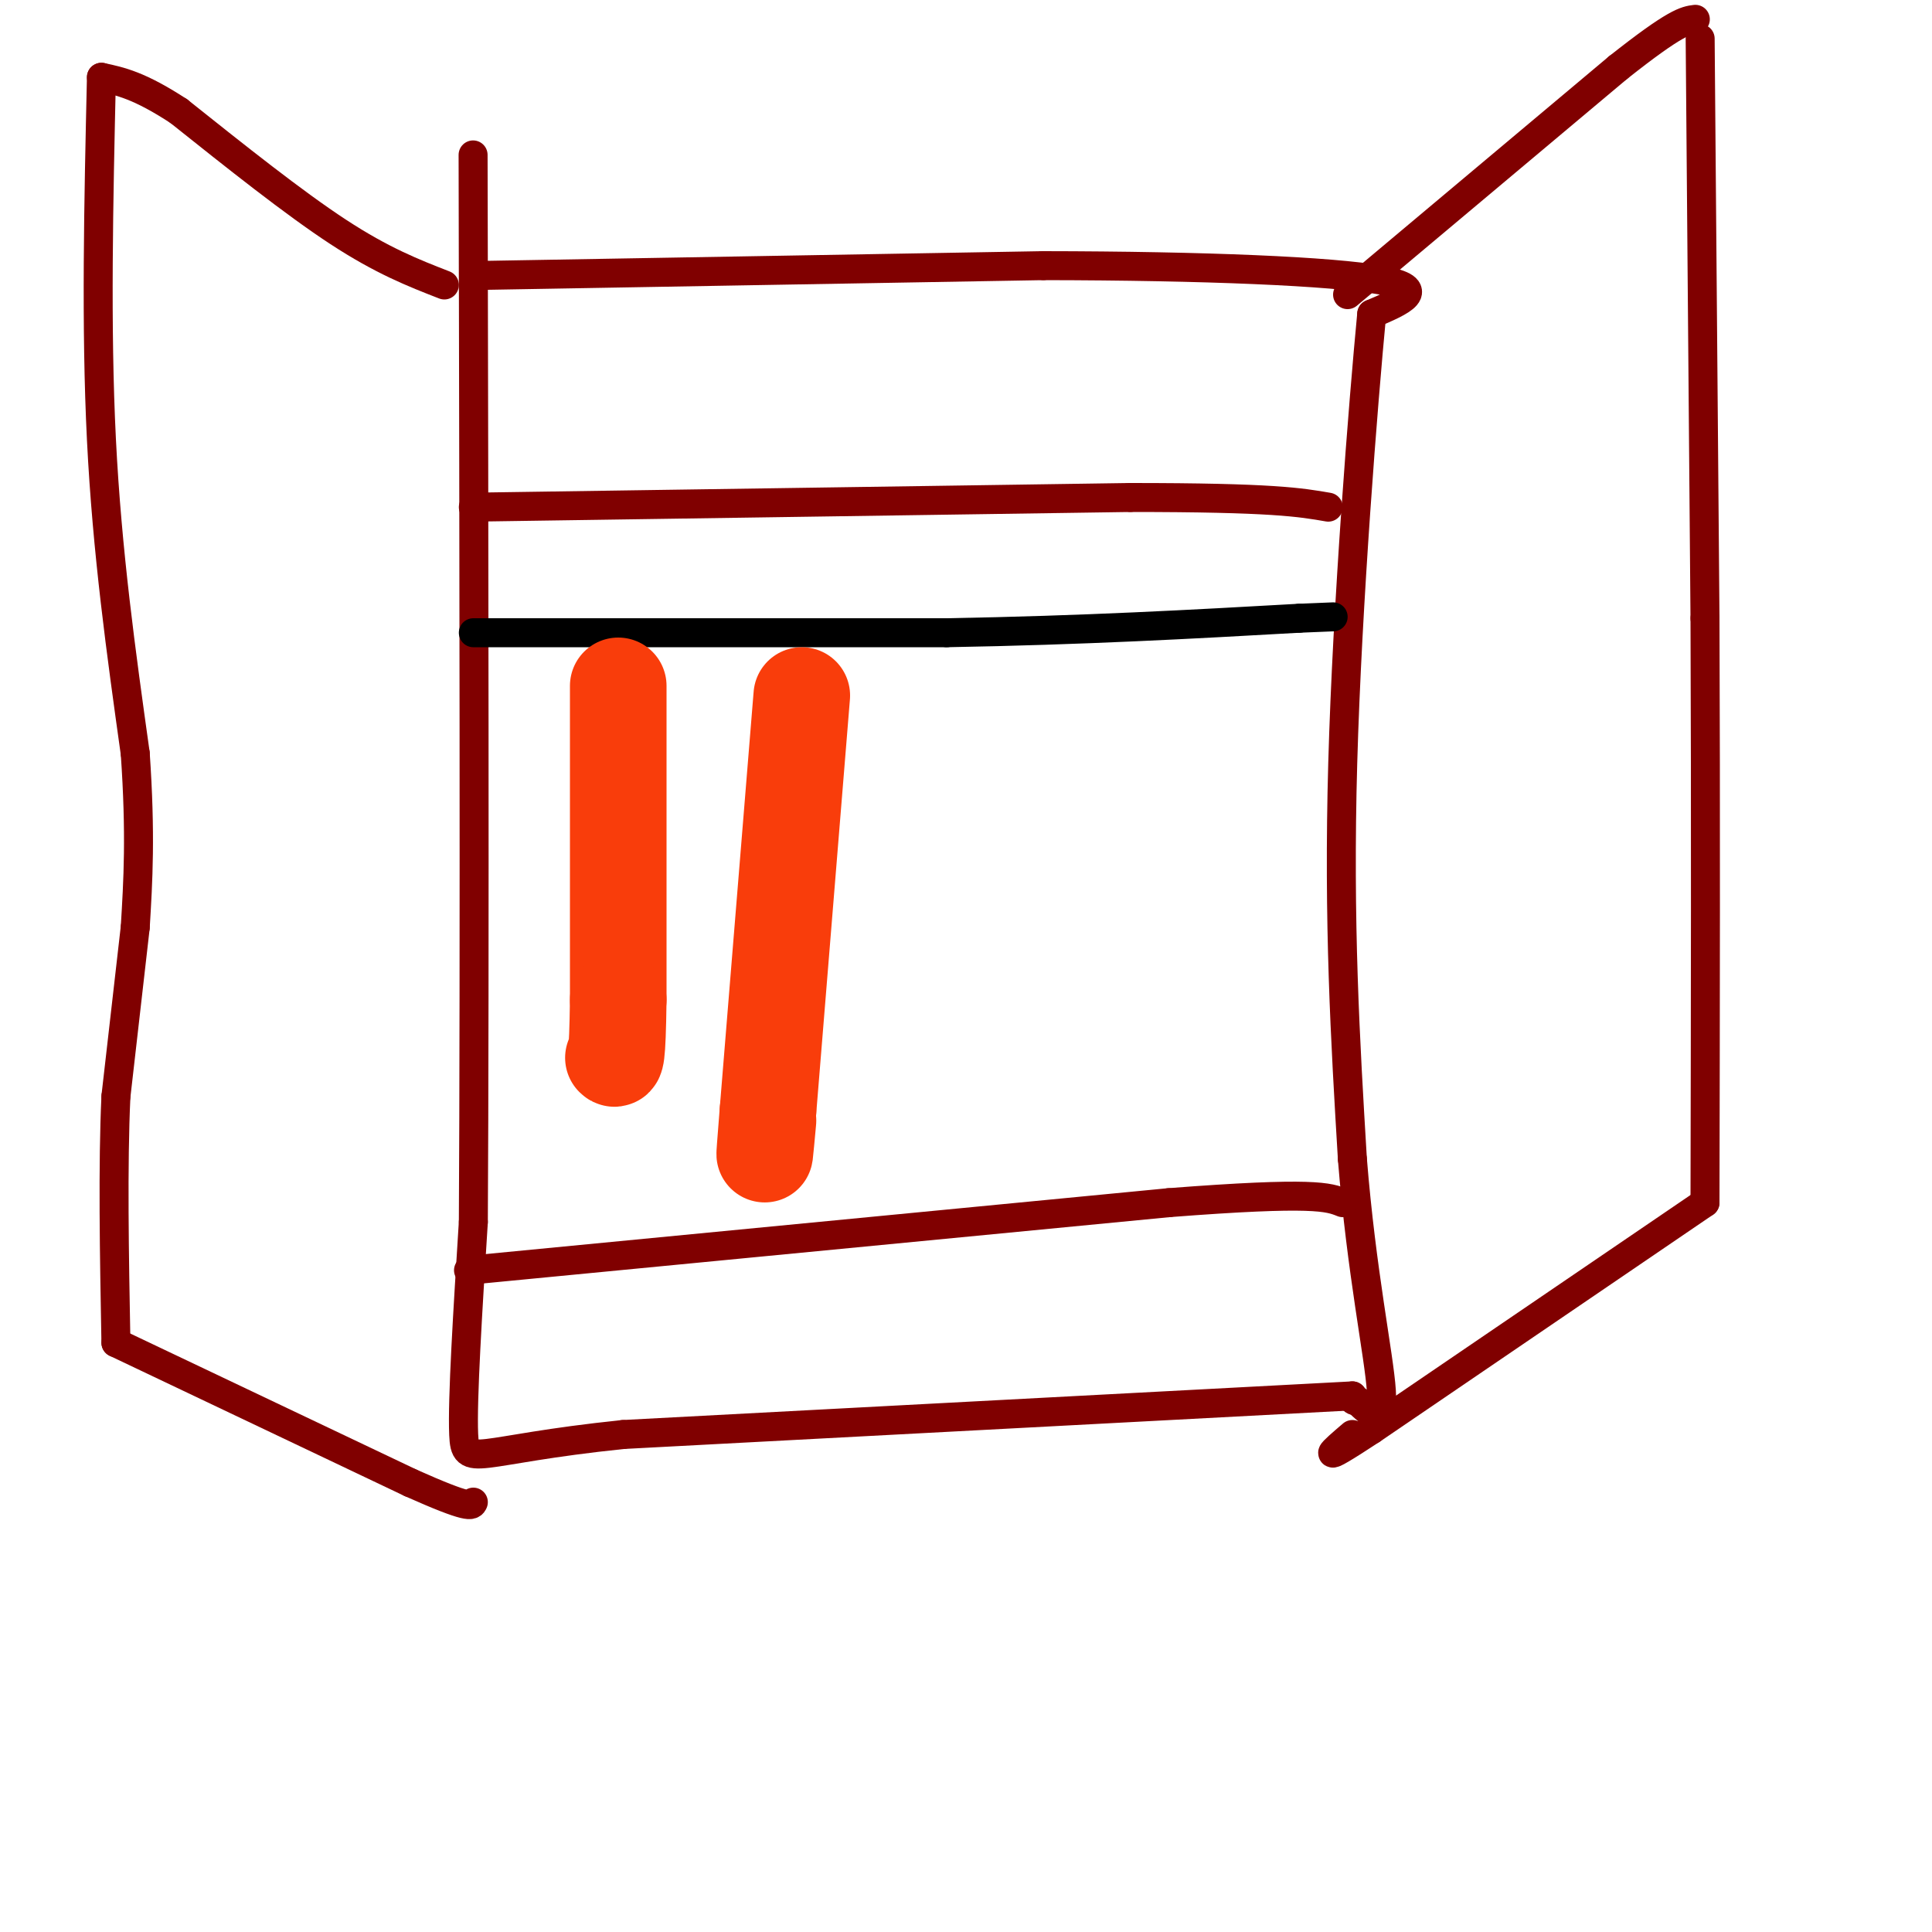 <svg viewBox='0 0 400 400' version='1.1' xmlns='http://www.w3.org/2000/svg' xmlns:xlink='http://www.w3.org/1999/xlink'><g fill='none' stroke='rgb(128,0,0)' stroke-width='6' stroke-linecap='round' stroke-linejoin='round'><path d='M101,57c0.000,0.000 115.000,-2.000 115,-2'/><path d='M216,55c33.533,0.044 59.867,1.156 70,3c10.133,1.844 4.067,4.422 -2,7'/><path d='M284,65c-1.733,18.111 -5.067,59.889 -6,93c-0.933,33.111 0.533,57.556 2,82'/><path d='M280,240c1.867,23.333 5.533,40.667 6,48c0.467,7.333 -2.267,4.667 -5,2'/><path d='M281,290c-1.000,0.167 -1.000,-0.417 -1,-1'/><path d='M280,289c0.000,0.000 -151.000,8.000 -151,8'/><path d='M129,297c-30.911,3.200 -32.689,7.200 -33,0c-0.311,-7.200 0.844,-25.600 2,-44'/><path d='M98,253c0.311,-51.022 0.089,-156.578 0,-198c-0.089,-41.422 -0.044,-18.711 0,4'/><path d='M98,59c0.000,0.667 0.000,0.333 0,0'/><path d='M279,61c0.000,0.000 56.000,-47.000 56,-47'/><path d='M335,14c12.000,-9.500 14.000,-9.750 16,-10'/><path d='M352,8c0.000,0.000 1.000,120.000 1,120'/><path d='M353,128c0.167,40.167 0.083,80.583 0,121'/><path d='M353,249c0.000,0.000 -69.000,47.000 -69,47'/><path d='M284,296c-12.167,8.000 -8.083,4.500 -4,1'/><path d='M92,59c-6.417,-2.500 -12.833,-5.000 -22,-11c-9.167,-6.000 -21.083,-15.500 -33,-25'/><path d='M37,23c-8.167,-5.333 -12.083,-6.167 -16,-7'/><path d='M21,16c-0.583,25.833 -1.167,51.667 0,75c1.167,23.333 4.083,44.167 7,65'/><path d='M28,156c1.167,16.833 0.583,26.417 0,36'/><path d='M28,192c0.000,0.000 -4.000,35.000 -4,35'/><path d='M24,227c-0.667,14.333 -0.333,32.667 0,51'/><path d='M24,278c0.000,0.000 61.000,29.000 61,29'/><path d='M85,307c12.333,5.500 12.667,4.750 13,4'/><path d='M98,105c0.000,0.000 136.000,-2.000 136,-2'/><path d='M234,103c29.500,0.000 35.250,1.000 41,2'/><path d='M97,263c0.000,0.000 145.000,-14.000 145,-14'/><path d='M242,249c30.167,-2.333 33.083,-1.167 36,0'/></g>
<g fill='none' stroke='rgb(0,0,0)' stroke-width='6' stroke-linecap='round' stroke-linejoin='round'><path d='M98,131c0.000,0.000 98.000,0.000 98,0'/><path d='M196,131c28.500,-0.500 50.750,-1.750 73,-3'/><path d='M269,128c12.167,-0.500 6.083,-0.250 0,0'/></g>
<g fill='none' stroke='rgb(249,61,11)' stroke-width='20' stroke-linecap='round' stroke-linejoin='round'><path d='M128,142c0.000,0.000 0.000,65.000 0,65'/><path d='M128,207c-0.167,12.833 -0.583,12.417 -1,12'/><path d='M166,144c0.000,0.000 -7.000,86.000 -7,86'/><path d='M159,230c-1.167,14.667 -0.583,8.333 0,2'/></g>
</svg>